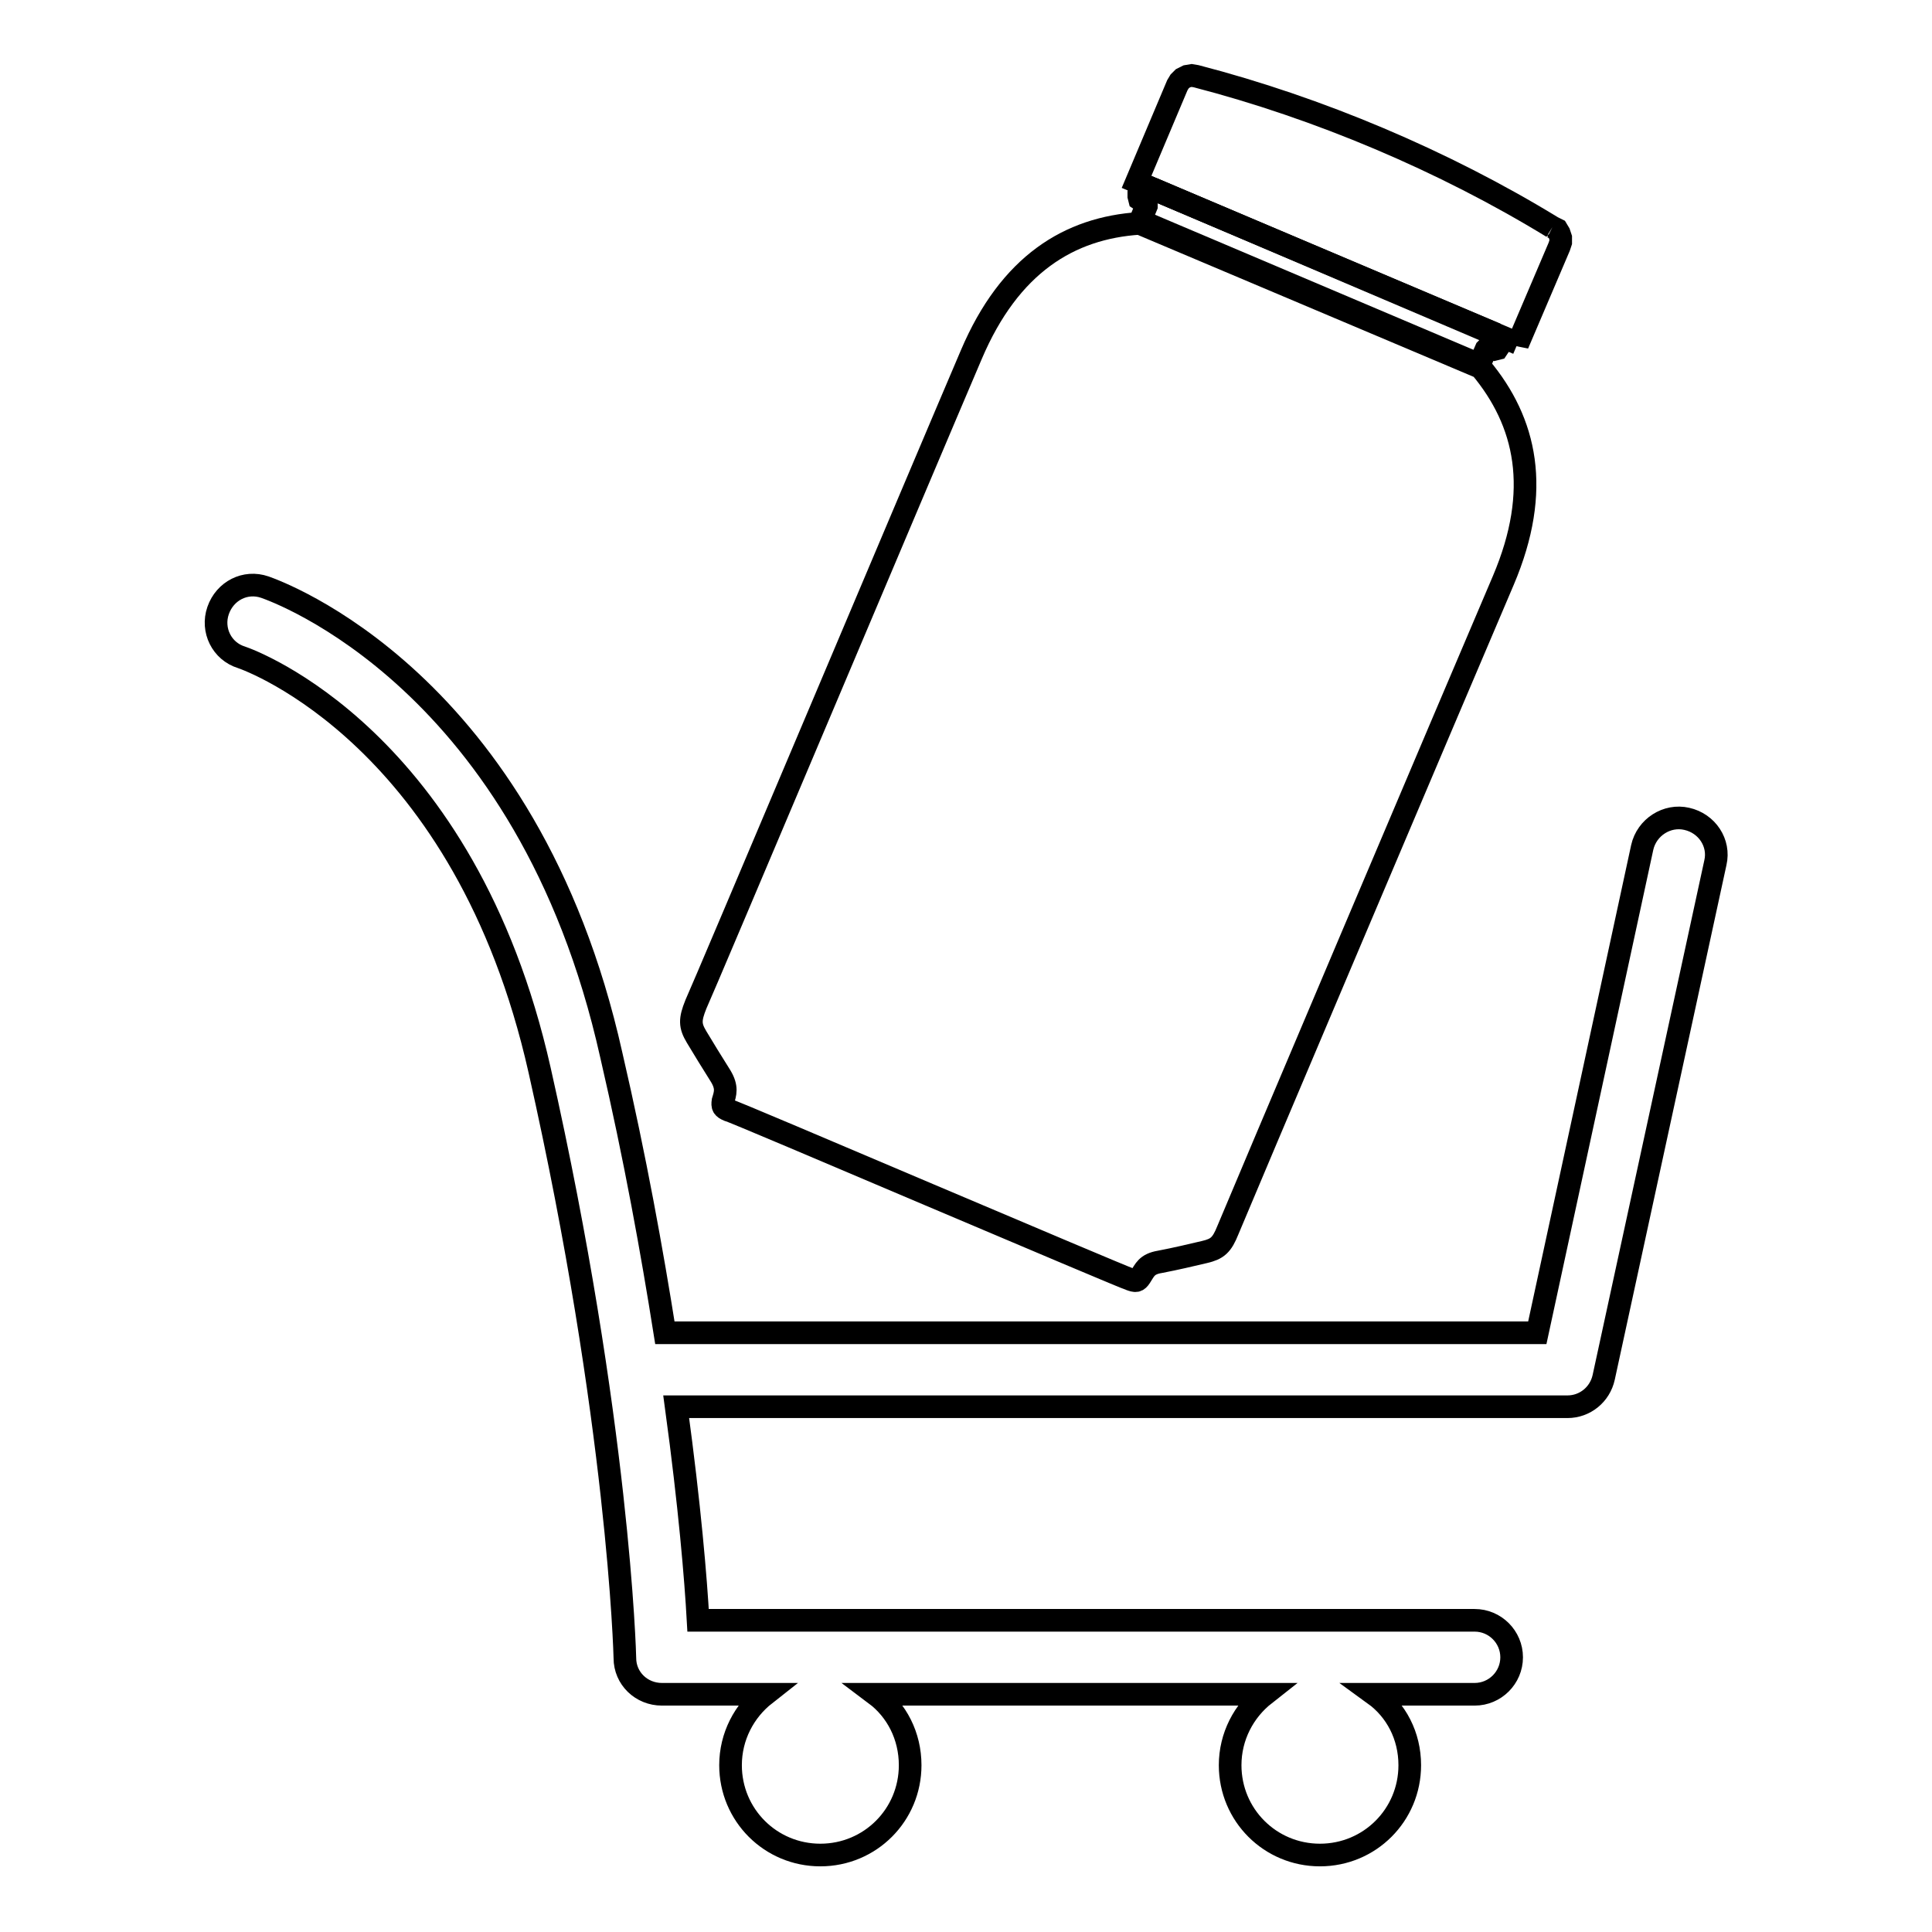 <?xml version="1.0" encoding="utf-8"?>
<!-- Svg Vector Icons : http://www.onlinewebfonts.com/icon -->
<!DOCTYPE svg PUBLIC "-//W3C//DTD SVG 1.1//EN" "http://www.w3.org/Graphics/SVG/1.1/DTD/svg11.dtd">
<svg version="1.1" xmlns="http://www.w3.org/2000/svg" xmlns:xlink="http://www.w3.org/1999/xlink" x="0px" y="0px" viewBox="0 0 256 256" enable-background="new 0 0 256 256" xml:space="preserve">
<g><g><path stroke-width="3" fill-opacity="0" stroke="#000000"  d="M223.5,108.5c-2.6-0.6-5.3,1.1-5.9,3.8l-13.9,64.3H88.1c-1.7-10.7-3.9-23-7.1-36.8C69.9,90,36.5,78.3,35.1,77.8c-2.6-0.9-5.3,0.5-6.2,3.1c-0.9,2.6,0.5,5.4,3.1,6.2c1.2,0.4,29.6,10.7,39.5,54.7c10.5,46.6,11.3,77.6,11.3,77.9c0,2.7,2.2,4.8,4.9,4.8h13.7c-2.8,2.2-4.6,5.6-4.6,9.4c0,6.6,5.3,11.9,11.9,11.9c6.6,0,11.9-5.3,11.9-11.9c0-3.9-1.8-7.3-4.6-9.4h51.6c-2.8,2.2-4.6,5.6-4.6,9.4c0,6.6,5.3,11.9,11.9,11.9c6.6,0,11.9-5.3,11.9-11.9c0-3.9-1.8-7.3-4.7-9.4h13.3c2.7,0,4.9-2.2,4.9-4.9c0-2.7-2.2-4.9-4.9-4.9H92.5c-0.3-5.4-1.1-15.1-2.9-28.3h118.1c2.3,0,4.3-1.6,4.8-3.9l14.8-68.2C227.9,111.7,226.2,109.1,223.5,108.5z"/><path stroke-width="3" fill-opacity="0" stroke="#000000"  d="M152.7,25l-0.5-0.1L152.7,25z"/><path stroke-width="3" fill-opacity="0" stroke="#000000"  d="M198.3,44.3L152.7,25L198.3,44.3z"/><path stroke-width="3" fill-opacity="0" stroke="#000000"  d="M198.5,44.5l0.3,0.3l0.1,0.3l-0.1,0.3l-0.2,0.5l-0.2,0.3l-0.4,0.1l-0.4-0.1l-0.2-0.1l-0.3,0l-0.2,0.2l-1,2.3l0.1-0.3l-44.8-19l-0.2,0.2l0.9-2.2l0-0.3l-0.2-0.2l-0.4-0.2l-0.3-0.2l-0.1-0.4l0-0.4l0.2-0.5l0.2-0.3l0.4-0.1h0.3L198.5,44.5z"/><path stroke-width="3" fill-opacity="0" stroke="#000000"  d="M205.7,30.1c-14.4-8.8-31-15.8-47.2-20l-0.6-0.1l-0.6,0.1l-0.6,0.3l-0.4,0.4l-0.3,0.5l-5.4,12.8l50.5,21.4l0,0.1l5.5-12.9l0.2-0.6v-0.6l-0.2-0.6l-0.3-0.5L205.7,30.1"/><path stroke-width="3" fill-opacity="0" stroke="#000000"  d="M123.1,158.3c13.2,5.6,26.2,11.1,26.6,11.2c0.8,0.3,1,0.3,1.4-0.3c0.6-0.9,0.8-1.7,2.6-2c2.1-0.4,4.2-0.9,5.9-1.3c1.7-0.4,2.3-0.9,3.1-2.9c0.8-2,30.3-71.6,36.5-86.1c5.1-12,3-21-3-28.2L151,29.6c-9.3,0.6-17.2,5.4-22.3,17.4c-6.2,14.5-35.6,84.2-36.5,86.1c-0.8,2-0.8,2.8,0.1,4.3c0.9,1.5,2,3.3,3.2,5.2c0.9,1.5,0.6,2.3,0.3,3.3c-0.1,0.7,0,0.9,0.7,1.2C97,147.2,109.9,152.7,123.1,158.3"/></g></g>
</svg>